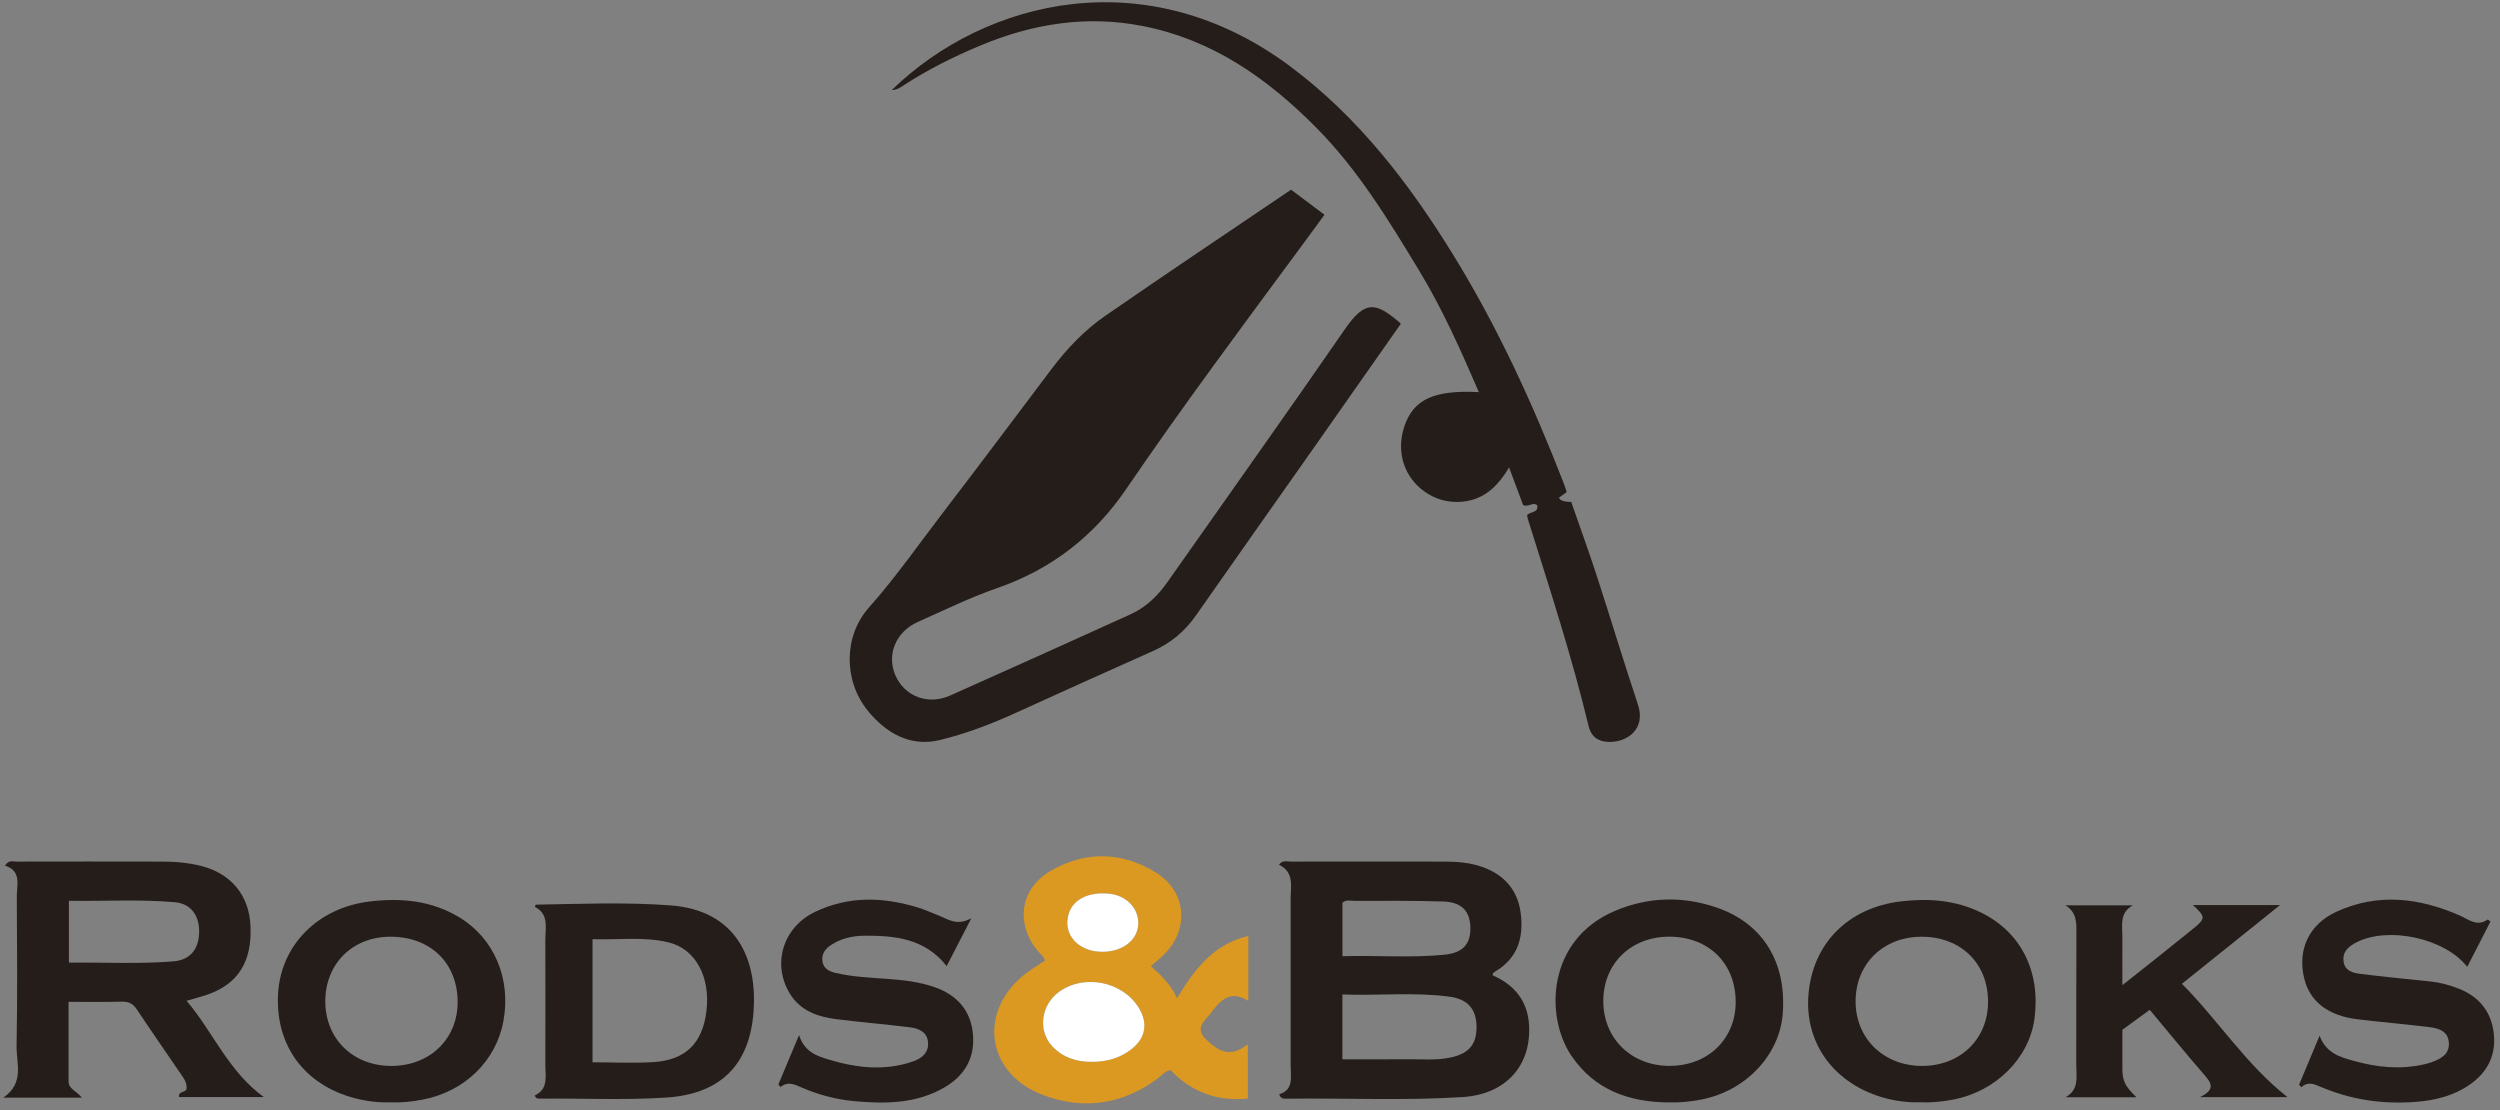 <svg width="277" height="123" viewBox="0 0 277 123" fill="none" xmlns="http://www.w3.org/2000/svg">
<rect x="0" y="0" width="277" height="123" fill="#808080" stroke="none"/>
<g clip-path="url(#clip0_2201_2064)">
<path d="M143.043 21.013C144.271 21.931 145.442 22.811 146.751 23.793C145.924 24.925 145.122 26.026 144.314 27.12C137.706 36.07 131.054 44.989 124.784 54.184C121.207 59.436 116.471 63.09 110.452 65.172C107.464 66.21 104.601 67.619 101.701 68.908C99.246 70.003 98.206 72.55 99.221 74.852C100.242 77.166 102.822 78.154 105.259 77.072C111.943 74.097 118.607 71.085 125.266 68.065C126.988 67.285 128.291 66.009 129.375 64.462C135.927 55.128 142.548 45.85 149.025 36.46C151.311 33.139 152.533 33.523 155.22 35.862C151.975 40.485 148.724 45.121 145.473 49.756C141.145 55.914 136.798 62.053 132.488 68.223C131.26 69.971 129.713 71.261 127.759 72.129C122.673 74.386 117.605 76.689 112.538 78.99C109.807 80.23 106.988 81.311 104.106 82.003C100.862 82.777 98.162 81.242 96.12 78.707C93.458 75.412 93.464 70.481 96.27 67.323C99.346 63.864 101.964 60.065 104.777 56.411C108.742 51.253 112.619 46.027 116.547 40.838C118.232 38.617 120.155 36.592 122.435 35.013C129.25 30.296 136.146 25.692 143.055 21.013H143.043Z" fill="#251D1A"/>
<path d="M169.213 57.065C169.602 56.637 170.472 56.851 170.328 55.983C169.827 55.574 169.37 56.235 168.762 55.958C168.305 54.738 167.81 53.411 167.203 51.788C165.875 54.046 164.196 55.524 161.653 55.612C160.325 55.656 159.103 55.316 157.995 54.574C155.589 52.97 154.65 50.096 155.602 47.247C156.604 44.253 158.884 43.19 163.858 43.448C161.866 38.838 159.855 34.29 157.268 30.026C153.867 24.416 150.484 18.818 145.811 14.113C140.374 8.635 134.298 4.377 126.556 2.873C120.324 1.666 114.398 2.634 108.61 5.05C105.672 6.276 102.841 7.691 100.166 9.427C99.772 9.685 99.396 9.968 98.801 9.981C109.243 -0.152 127.17 -4.441 142.986 7.377C150.522 13.006 156.115 20.29 160.989 28.195C165.944 36.227 169.858 44.781 173.272 53.574C173.391 53.876 173.479 54.184 173.592 54.524C173.291 54.744 173.003 54.945 172.734 55.14C172.842 55.459 173.295 55.616 174.093 55.612C175.032 58.317 176.022 61.04 176.924 63.801C178.465 68.537 179.899 73.311 181.478 78.041C182.393 80.777 180.319 82.249 178.246 82.205C177.062 82.18 176.298 81.607 176.028 80.494C174.162 72.726 171.675 65.135 169.288 57.518C169.245 57.386 169.238 57.247 169.201 57.059L169.213 57.065Z" fill="#251D1A"/>
<path d="M141.715 95.809C142.122 95.268 142.573 95.463 142.949 95.463C148.618 95.45 154.28 95.457 159.949 95.463C161.427 95.463 162.906 95.57 164.302 96.079C166.658 96.935 168.142 98.589 168.487 101.117C168.844 103.79 168.217 106.086 165.768 107.583C165.649 107.652 165.543 107.74 165.436 107.828C165.411 107.847 165.417 107.91 165.392 108.067C167.754 109.111 169.263 110.847 169.42 113.59C169.671 118.068 166.852 121.244 162.091 121.552C155.558 121.974 149.012 121.647 142.473 121.735C142.197 121.735 141.915 121.747 141.734 121.25C143.375 120.735 143.005 119.326 143.005 118.074C143.011 111.923 143.011 105.765 143.005 99.614C143.005 98.199 143.425 96.639 141.715 95.815V95.809ZM148.743 117.37C151.223 117.37 153.566 117.389 155.903 117.363C157.506 117.345 159.122 117.514 160.713 117.175C162.755 116.741 163.613 115.722 163.601 113.753C163.582 111.841 162.649 110.703 160.613 110.432C156.692 109.91 152.746 110.332 148.737 110.187V117.37H148.743ZM148.743 105.948C152.633 105.835 156.366 106.155 160.081 105.778C162.123 105.57 162.962 104.57 162.918 102.74C162.874 100.935 161.941 99.954 159.893 99.885C156.629 99.784 153.359 99.815 150.09 99.815C149.651 99.815 149.169 99.652 148.743 100.017V105.948Z" fill="#251D1A"/>
<path d="M9.071 121.622H0.357C2.756 119.999 1.798 117.791 1.836 115.873C1.942 110.37 1.892 104.86 1.861 99.356C1.854 98.048 2.418 96.495 0.552 95.91C0.965 95.262 1.422 95.463 1.792 95.463C7.135 95.451 12.478 95.451 17.821 95.463C19.343 95.463 20.859 95.576 22.337 95.96C25.651 96.822 27.612 99.237 27.756 102.621C27.925 106.59 26.365 109.049 22.907 110.231C22.256 110.451 21.586 110.621 20.677 110.885C23.615 114.364 25.313 118.716 29.228 121.553H19.832C19.732 120.804 20.696 121.15 20.677 120.527C20.703 119.817 20.22 119.282 19.844 118.722C18.297 116.427 16.694 114.169 15.171 111.854C14.733 111.187 14.251 110.967 13.487 110.986C11.563 111.036 9.641 111.005 7.598 111.005C7.598 114.03 7.598 116.93 7.598 119.835C7.598 120.659 8.432 120.836 9.077 121.628L9.071 121.622ZM7.636 106.652C11.563 106.621 15.384 106.829 19.199 106.52C21.047 106.369 21.993 105.225 22.062 103.394C22.137 101.507 21.204 100.124 19.375 99.966C15.485 99.627 11.582 99.866 7.636 99.809V106.659V106.652Z" fill="#251D1A"/>
<path d="M138.314 103.696V110.898C136.716 109.929 135.633 110.212 134.186 112.219C133.628 112.986 132.332 113.81 133.528 115.049C135.25 116.835 136.547 117.036 138.257 115.703V121.716C134.919 122.074 132.031 121.012 129.682 118.565C129.03 118.697 128.698 119.181 128.266 119.502C124.32 122.42 119.973 123.024 115.469 121.288C109.243 118.886 108.341 112.005 113.609 107.898C114.298 107.363 115.056 106.923 115.782 106.438C115.67 105.948 115.256 105.696 114.968 105.344C112.469 102.287 113.032 98.413 116.465 96.463C120.286 94.287 124.257 94.344 128.009 96.639C131.542 98.797 131.837 103.067 128.817 105.916C128.423 106.288 127.997 106.627 127.515 107.049C128.661 108.067 129.726 109.068 130.415 110.608C132.357 107.394 134.442 104.614 138.326 103.702L138.314 103.696ZM121.006 117.647C122.616 117.634 124.107 117.238 125.385 116.219C126.932 114.986 127.214 113.376 126.187 111.69C124.401 108.747 120.123 107.872 117.336 109.891C115.319 111.351 114.962 114.225 116.615 115.955C117.806 117.194 119.315 117.665 121 117.64L121.006 117.647ZM122.165 105.457C124.564 105.451 126.268 103.967 126.111 102.023C125.986 100.47 124.702 99.237 123.005 99.036C120.718 98.765 118.946 99.602 118.432 101.187C117.687 103.489 119.415 105.47 122.165 105.457Z" fill="#DB9921"/>
<path d="M59.269 100.482C59.332 100.312 59.344 100.237 59.363 100.237C64.33 100.149 69.304 99.947 74.259 100.312C81.65 100.853 83.93 106.325 83.492 112.124C83.041 118.062 79.771 121.219 73.839 121.609C69.154 121.917 64.456 121.678 59.764 121.728C59.582 121.728 59.395 121.728 59.244 121.382C60.81 120.659 60.416 119.2 60.422 117.873C60.434 113.3 60.434 108.721 60.422 104.149C60.422 102.79 60.848 101.287 59.276 100.488L59.269 100.482ZM65.652 117.703C67.945 117.703 70.2 117.823 72.436 117.678C75.994 117.445 77.854 115.552 78.274 112.023C78.731 108.225 77.059 105.124 74.046 104.407C71.29 103.753 68.483 104.155 65.652 104.061V117.703Z" fill="#251D1A"/>
<path d="M212.873 122.131C211.532 122.175 210.211 122.03 208.914 121.684C203.289 120.175 199.932 115.659 200.376 110.199C200.84 104.526 204.786 100.564 210.63 99.872C213.706 99.507 216.7 99.734 219.512 101.117C223.935 103.287 226.115 107.652 225.419 112.866C224.837 117.244 221.141 120.93 216.431 121.829C215.253 122.055 214.069 122.187 212.866 122.131H212.873ZM220.277 110.998C220.277 106.734 217.27 103.79 212.91 103.79C208.67 103.79 205.607 106.784 205.6 110.942C205.6 115.061 208.688 118.08 212.929 118.105C217.182 118.124 220.277 115.137 220.277 110.998Z" fill="#251D1A"/>
<path d="M184.98 122.15C180.557 122.137 176.705 120.798 174.118 116.986C171.155 112.621 171.406 104.13 178.916 100.935C182.637 99.356 186.452 99.262 190.229 100.564C195.372 102.331 197.99 106.696 197.52 112.388C197.144 116.948 193.411 120.861 188.544 121.823C187.366 122.056 186.182 122.175 184.974 122.15H184.98ZM192.315 111.03C192.315 106.747 189.339 103.803 184.98 103.784C180.727 103.772 177.651 106.753 177.645 110.904C177.639 115.093 180.789 118.143 185.08 118.099C189.283 118.055 192.309 115.099 192.315 111.03Z" fill="#251D1A"/>
<path d="M43.309 122.131C41.969 122.188 40.641 122.024 39.35 121.691C33.713 120.231 30.474 115.81 30.813 110.067C31.132 104.715 35.21 100.595 40.91 99.891C44.418 99.457 47.8 99.771 50.901 101.646C54.76 103.979 56.639 108.438 55.781 113.124C54.979 117.54 51.502 120.93 46.873 121.829C45.696 122.055 44.512 122.194 43.309 122.137V122.131ZM50.707 110.979C50.682 106.652 47.638 103.746 43.171 103.79C39.012 103.828 36.031 106.828 36.043 110.967C36.056 115.124 39.125 118.112 43.372 118.106C47.638 118.099 50.732 115.099 50.707 110.979Z" fill="#251D1A"/>
<path d="M86.242 120.156C86.956 118.452 87.67 116.747 88.534 114.697C89.18 116.621 90.558 117.018 91.91 117.426C94.961 118.338 98.043 118.678 101.131 117.615C102.096 117.282 102.897 116.691 102.829 115.527C102.753 114.313 101.776 113.948 100.793 113.822C98.099 113.489 95.393 113.263 92.7 112.929C90.589 112.665 88.647 111.998 87.469 110.017C85.534 106.747 86.768 102.728 90.32 101.029C94.046 99.249 97.893 99.375 101.757 100.57C102.503 100.803 103.217 101.13 103.943 101.413C105.015 101.828 105.998 102.646 107.627 101.74C106.562 103.809 105.71 105.457 104.889 107.042C102.478 103.986 99.189 103.658 95.794 103.677C94.491 103.684 93.232 103.96 92.111 104.684C91.453 105.105 91.002 105.69 91.127 106.527C91.247 107.344 91.904 107.64 92.587 107.803C94.479 108.244 96.414 108.325 98.344 108.464C100.091 108.59 101.833 108.784 103.499 109.357C106.042 110.231 107.608 111.973 107.815 114.716C108.002 117.263 106.862 119.175 104.689 120.458C101.544 122.313 98.093 122.32 94.629 122.005C92.518 121.817 90.47 121.238 88.522 120.37C87.82 120.056 87.181 119.873 86.48 120.439C86.398 120.345 86.323 120.25 86.242 120.15V120.156Z" fill="#251D1A"/>
<path d="M254.741 120.181C255.455 118.477 256.169 116.772 257.008 114.766C257.772 116.741 259.313 117.125 260.785 117.54C263.335 118.263 265.934 118.527 268.559 117.936C268.872 117.867 269.179 117.779 269.48 117.666C270.469 117.301 271.396 116.816 271.334 115.565C271.271 114.25 270.219 113.936 269.198 113.81C266.554 113.477 263.892 113.257 261.243 112.942C257.948 112.546 255.925 110.973 255.304 108.401C254.534 105.206 255.843 102.394 258.919 100.998C263.51 98.916 268.052 99.476 272.543 101.438C273.507 101.86 274.447 102.728 275.643 101.879C275.744 101.954 275.844 102.03 275.944 102.105C275.098 103.759 274.253 105.407 273.37 107.124C270.877 103.948 264.65 102.608 261.105 104.407C260.253 104.841 259.514 105.42 259.67 106.539C259.814 107.59 260.71 107.803 261.518 107.904C264.118 108.231 266.73 108.476 269.336 108.753C270.394 108.866 271.409 109.149 272.399 109.533C274.61 110.382 275.963 111.986 276.289 114.326C276.627 116.785 275.687 118.76 273.651 120.175C271.86 121.421 269.812 121.924 267.676 122.087C263.993 122.377 260.422 121.848 257.021 120.376C256.325 120.075 255.68 119.836 254.985 120.464C254.904 120.37 254.822 120.276 254.741 120.188V120.181Z" fill="#251D1A"/>
<path d="M228.865 121.577C230.405 120.716 230.048 119.282 230.048 117.992C230.061 113.093 230.036 108.187 230.067 103.287C230.074 102.136 230.067 101.061 228.852 100.312H236.319C234.784 101.161 235.172 102.589 235.16 103.872C235.147 105.52 235.16 107.168 235.16 109.155C236.563 108.042 237.728 107.124 238.893 106.199C240.227 105.136 241.555 104.067 242.883 102.998C244.412 101.759 244.424 101.62 242.977 100.281H252.63C249.016 103.18 245.464 106.029 241.756 109.004C245.815 113.093 248.846 117.942 253.463 121.565H243.748C245.621 120.665 244.938 119.898 244.142 118.98C242.15 116.69 240.24 114.338 238.192 111.885L235.16 114.099V118.345C235.16 119.772 235.429 120.32 236.72 121.577H228.865Z" fill="#251D1A"/>
<path d="M121.006 117.647C119.321 117.666 117.812 117.2 116.622 115.961C114.968 114.232 115.325 111.357 117.342 109.898C120.129 107.879 124.408 108.747 126.193 111.697C127.214 113.382 126.938 114.993 125.391 116.225C124.113 117.244 122.622 117.64 121.013 117.653L121.006 117.647Z" fill="white"/>
<path d="M122.165 105.457C119.422 105.47 117.693 103.489 118.432 101.187C118.946 99.602 120.718 98.765 123.005 99.036C124.702 99.237 125.986 100.47 126.112 102.023C126.268 103.967 124.564 105.451 122.165 105.457Z" fill="white"/>
</g>
<defs>
<clipPath id="clip0_2201_2064">
<rect width="276" height="122" fill="white" transform="translate(0.357 0.257)"/>
</clipPath>
</defs>
</svg>
